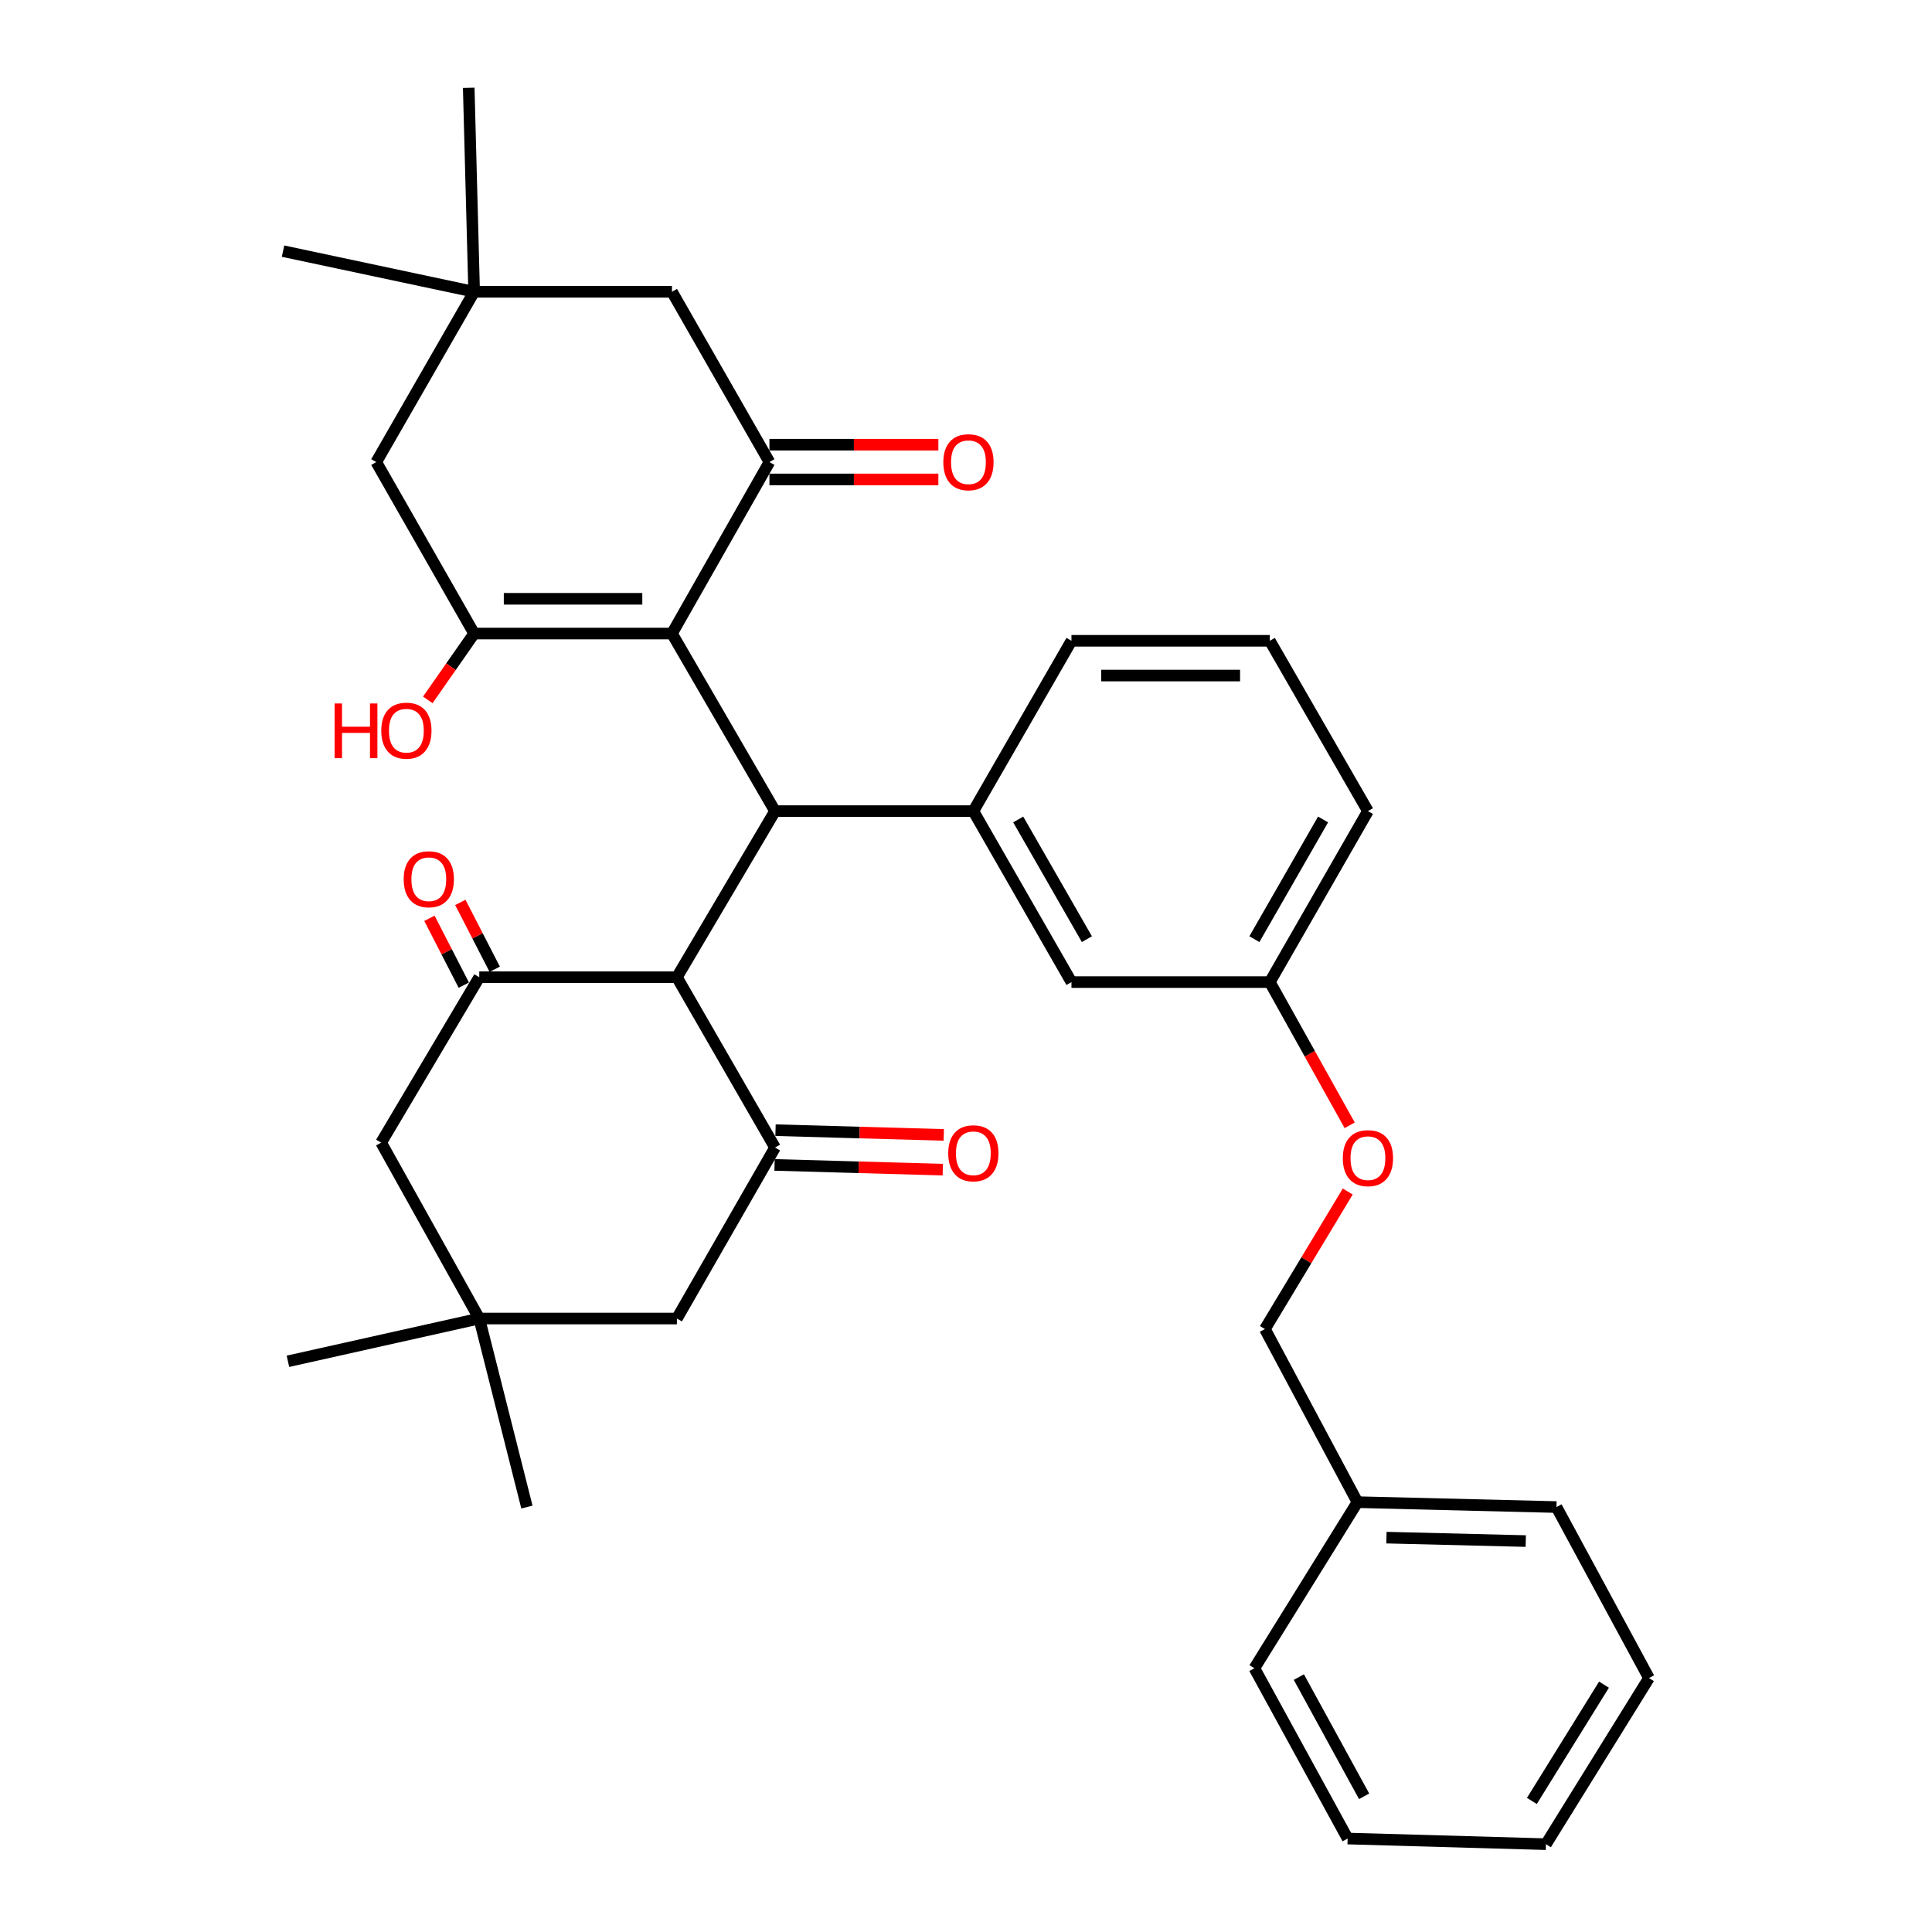<?xml version='1.0' encoding='iso-8859-1'?>
<svg version='1.1' baseProfile='full'
              xmlns='http://www.w3.org/2000/svg'
                      xmlns:rdkit='http://www.rdkit.org/xml'
                      xmlns:xlink='http://www.w3.org/1999/xlink'
                  xml:space='preserve'
width='1000px' height='1000px' viewBox='0 0 1000 1000'>
<!-- END OF HEADER -->
<rect style='opacity:1.0;fill:#FFFFFF;stroke:none' width='1000' height='1000' x='0' y='0'> </rect>
<path class='bond-0' d='M 347.812,327.925 L 401.156,419.834' style='fill:none;fill-rule:evenodd;stroke:#000000;stroke-width:6px;stroke-linecap:butt;stroke-linejoin:miter;stroke-opacity:1' />
<path class='bond-2' d='M 347.812,327.925 L 245.411,327.925' style='fill:none;fill-rule:evenodd;stroke:#000000;stroke-width:6px;stroke-linecap:butt;stroke-linejoin:miter;stroke-opacity:1' />
<path class='bond-2' d='M 332.452,309.937 L 260.771,309.937' style='fill:none;fill-rule:evenodd;stroke:#000000;stroke-width:6px;stroke-linecap:butt;stroke-linejoin:miter;stroke-opacity:1' />
<path class='bond-3' d='M 347.812,327.925 L 398.258,239.165' style='fill:none;fill-rule:evenodd;stroke:#000000;stroke-width:6px;stroke-linecap:butt;stroke-linejoin:miter;stroke-opacity:1' />
<path class='bond-1' d='M 401.156,419.834 L 350.36,505.806' style='fill:none;fill-rule:evenodd;stroke:#000000;stroke-width:6px;stroke-linecap:butt;stroke-linejoin:miter;stroke-opacity:1' />
<path class='bond-6' d='M 401.156,419.834 L 503.807,419.834' style='fill:none;fill-rule:evenodd;stroke:#000000;stroke-width:6px;stroke-linecap:butt;stroke-linejoin:miter;stroke-opacity:1' />
<path class='bond-4' d='M 350.36,505.806 L 248.069,505.806' style='fill:none;fill-rule:evenodd;stroke:#000000;stroke-width:6px;stroke-linecap:butt;stroke-linejoin:miter;stroke-opacity:1' />
<path class='bond-5' d='M 350.36,505.806 L 401.156,593.967' style='fill:none;fill-rule:evenodd;stroke:#000000;stroke-width:6px;stroke-linecap:butt;stroke-linejoin:miter;stroke-opacity:1' />
<path class='bond-9' d='M 245.411,327.925 L 194.745,239.165' style='fill:none;fill-rule:evenodd;stroke:#000000;stroke-width:6px;stroke-linecap:butt;stroke-linejoin:miter;stroke-opacity:1' />
<path class='bond-17' d='M 245.411,327.925 L 233.415,345.093' style='fill:none;fill-rule:evenodd;stroke:#000000;stroke-width:6px;stroke-linecap:butt;stroke-linejoin:miter;stroke-opacity:1' />
<path class='bond-17' d='M 233.415,345.093 L 221.419,362.261' style='fill:none;fill-rule:evenodd;stroke:#FF0000;stroke-width:6px;stroke-linecap:butt;stroke-linejoin:miter;stroke-opacity:1' />
<path class='bond-10' d='M 398.258,239.165 L 347.812,151.024' style='fill:none;fill-rule:evenodd;stroke:#000000;stroke-width:6px;stroke-linecap:butt;stroke-linejoin:miter;stroke-opacity:1' />
<path class='bond-13' d='M 398.258,248.159 L 441.976,248.159' style='fill:none;fill-rule:evenodd;stroke:#000000;stroke-width:6px;stroke-linecap:butt;stroke-linejoin:miter;stroke-opacity:1' />
<path class='bond-13' d='M 441.976,248.159 L 485.694,248.159' style='fill:none;fill-rule:evenodd;stroke:#FF0000;stroke-width:6px;stroke-linecap:butt;stroke-linejoin:miter;stroke-opacity:1' />
<path class='bond-13' d='M 398.258,230.171 L 441.976,230.171' style='fill:none;fill-rule:evenodd;stroke:#000000;stroke-width:6px;stroke-linecap:butt;stroke-linejoin:miter;stroke-opacity:1' />
<path class='bond-13' d='M 441.976,230.171 L 485.694,230.171' style='fill:none;fill-rule:evenodd;stroke:#FF0000;stroke-width:6px;stroke-linecap:butt;stroke-linejoin:miter;stroke-opacity:1' />
<path class='bond-12' d='M 248.069,505.806 L 197.273,591.419' style='fill:none;fill-rule:evenodd;stroke:#000000;stroke-width:6px;stroke-linecap:butt;stroke-linejoin:miter;stroke-opacity:1' />
<path class='bond-15' d='M 256.067,501.693 L 247.168,484.389' style='fill:none;fill-rule:evenodd;stroke:#000000;stroke-width:6px;stroke-linecap:butt;stroke-linejoin:miter;stroke-opacity:1' />
<path class='bond-15' d='M 247.168,484.389 L 238.269,467.085' style='fill:none;fill-rule:evenodd;stroke:#FF0000;stroke-width:6px;stroke-linecap:butt;stroke-linejoin:miter;stroke-opacity:1' />
<path class='bond-15' d='M 240.07,509.919 L 231.172,492.615' style='fill:none;fill-rule:evenodd;stroke:#000000;stroke-width:6px;stroke-linecap:butt;stroke-linejoin:miter;stroke-opacity:1' />
<path class='bond-15' d='M 231.172,492.615 L 222.273,475.311' style='fill:none;fill-rule:evenodd;stroke:#FF0000;stroke-width:6px;stroke-linecap:butt;stroke-linejoin:miter;stroke-opacity:1' />
<path class='bond-11' d='M 401.156,593.967 L 350.36,682.468' style='fill:none;fill-rule:evenodd;stroke:#000000;stroke-width:6px;stroke-linecap:butt;stroke-linejoin:miter;stroke-opacity:1' />
<path class='bond-14' d='M 400.903,602.957 L 444.445,604.183' style='fill:none;fill-rule:evenodd;stroke:#000000;stroke-width:6px;stroke-linecap:butt;stroke-linejoin:miter;stroke-opacity:1' />
<path class='bond-14' d='M 444.445,604.183 L 487.987,605.408' style='fill:none;fill-rule:evenodd;stroke:#FF0000;stroke-width:6px;stroke-linecap:butt;stroke-linejoin:miter;stroke-opacity:1' />
<path class='bond-14' d='M 401.409,584.977 L 444.951,586.202' style='fill:none;fill-rule:evenodd;stroke:#000000;stroke-width:6px;stroke-linecap:butt;stroke-linejoin:miter;stroke-opacity:1' />
<path class='bond-14' d='M 444.951,586.202 L 488.493,587.427' style='fill:none;fill-rule:evenodd;stroke:#FF0000;stroke-width:6px;stroke-linecap:butt;stroke-linejoin:miter;stroke-opacity:1' />
<path class='bond-16' d='M 503.807,419.834 L 554.583,508.334' style='fill:none;fill-rule:evenodd;stroke:#000000;stroke-width:6px;stroke-linecap:butt;stroke-linejoin:miter;stroke-opacity:1' />
<path class='bond-16' d='M 527.026,424.157 L 562.569,486.108' style='fill:none;fill-rule:evenodd;stroke:#000000;stroke-width:6px;stroke-linecap:butt;stroke-linejoin:miter;stroke-opacity:1' />
<path class='bond-21' d='M 503.807,419.834 L 554.583,331.673' style='fill:none;fill-rule:evenodd;stroke:#000000;stroke-width:6px;stroke-linecap:butt;stroke-linejoin:miter;stroke-opacity:1' />
<path class='bond-7' d='M 245.411,151.024 L 347.812,151.024' style='fill:none;fill-rule:evenodd;stroke:#000000;stroke-width:6px;stroke-linecap:butt;stroke-linejoin:miter;stroke-opacity:1' />
<path class='bond-24' d='M 245.411,151.024 L 146.497,129.988' style='fill:none;fill-rule:evenodd;stroke:#000000;stroke-width:6px;stroke-linecap:butt;stroke-linejoin:miter;stroke-opacity:1' />
<path class='bond-27' d='M 245.411,151.024 L 242.612,45.455' style='fill:none;fill-rule:evenodd;stroke:#000000;stroke-width:6px;stroke-linecap:butt;stroke-linejoin:miter;stroke-opacity:1' />
<path class='bond-34' d='M 245.411,151.024 L 194.745,239.165' style='fill:none;fill-rule:evenodd;stroke:#000000;stroke-width:6px;stroke-linecap:butt;stroke-linejoin:miter;stroke-opacity:1' />
<path class='bond-8' d='M 248.069,682.468 L 350.36,682.468' style='fill:none;fill-rule:evenodd;stroke:#000000;stroke-width:6px;stroke-linecap:butt;stroke-linejoin:miter;stroke-opacity:1' />
<path class='bond-25' d='M 248.069,682.468 L 149.035,704.603' style='fill:none;fill-rule:evenodd;stroke:#000000;stroke-width:6px;stroke-linecap:butt;stroke-linejoin:miter;stroke-opacity:1' />
<path class='bond-26' d='M 248.069,682.468 L 272.732,780.052' style='fill:none;fill-rule:evenodd;stroke:#000000;stroke-width:6px;stroke-linecap:butt;stroke-linejoin:miter;stroke-opacity:1' />
<path class='bond-35' d='M 248.069,682.468 L 197.273,591.419' style='fill:none;fill-rule:evenodd;stroke:#000000;stroke-width:6px;stroke-linecap:butt;stroke-linejoin:miter;stroke-opacity:1' />
<path class='bond-19' d='M 554.583,508.334 L 657.255,508.334' style='fill:none;fill-rule:evenodd;stroke:#000000;stroke-width:6px;stroke-linecap:butt;stroke-linejoin:miter;stroke-opacity:1' />
<path class='bond-18' d='M 698.599,582.457 L 677.927,545.396' style='fill:none;fill-rule:evenodd;stroke:#FF0000;stroke-width:6px;stroke-linecap:butt;stroke-linejoin:miter;stroke-opacity:1' />
<path class='bond-18' d='M 677.927,545.396 L 657.255,508.334' style='fill:none;fill-rule:evenodd;stroke:#000000;stroke-width:6px;stroke-linecap:butt;stroke-linejoin:miter;stroke-opacity:1' />
<path class='bond-20' d='M 697.594,616.727 L 676.155,652.321' style='fill:none;fill-rule:evenodd;stroke:#FF0000;stroke-width:6px;stroke-linecap:butt;stroke-linejoin:miter;stroke-opacity:1' />
<path class='bond-20' d='M 676.155,652.321 L 654.716,687.914' style='fill:none;fill-rule:evenodd;stroke:#000000;stroke-width:6px;stroke-linecap:butt;stroke-linejoin:miter;stroke-opacity:1' />
<path class='bond-36' d='M 657.255,508.334 L 708.041,419.834' style='fill:none;fill-rule:evenodd;stroke:#000000;stroke-width:6px;stroke-linecap:butt;stroke-linejoin:miter;stroke-opacity:1' />
<path class='bond-36' d='M 649.271,486.106 L 684.821,424.156' style='fill:none;fill-rule:evenodd;stroke:#000000;stroke-width:6px;stroke-linecap:butt;stroke-linejoin:miter;stroke-opacity:1' />
<path class='bond-22' d='M 654.716,687.914 L 702.614,777.514' style='fill:none;fill-rule:evenodd;stroke:#000000;stroke-width:6px;stroke-linecap:butt;stroke-linejoin:miter;stroke-opacity:1' />
<path class='bond-23' d='M 554.583,331.673 L 657.255,331.673' style='fill:none;fill-rule:evenodd;stroke:#000000;stroke-width:6px;stroke-linecap:butt;stroke-linejoin:miter;stroke-opacity:1' />
<path class='bond-23' d='M 569.984,349.661 L 641.854,349.661' style='fill:none;fill-rule:evenodd;stroke:#000000;stroke-width:6px;stroke-linecap:butt;stroke-linejoin:miter;stroke-opacity:1' />
<path class='bond-29' d='M 702.614,777.514 L 805.625,780.052' style='fill:none;fill-rule:evenodd;stroke:#000000;stroke-width:6px;stroke-linecap:butt;stroke-linejoin:miter;stroke-opacity:1' />
<path class='bond-29' d='M 717.623,795.877 L 789.73,797.654' style='fill:none;fill-rule:evenodd;stroke:#000000;stroke-width:6px;stroke-linecap:butt;stroke-linejoin:miter;stroke-opacity:1' />
<path class='bond-30' d='M 702.614,777.514 L 649.27,863.476' style='fill:none;fill-rule:evenodd;stroke:#000000;stroke-width:6px;stroke-linecap:butt;stroke-linejoin:miter;stroke-opacity:1' />
<path class='bond-28' d='M 657.255,331.673 L 708.041,419.834' style='fill:none;fill-rule:evenodd;stroke:#000000;stroke-width:6px;stroke-linecap:butt;stroke-linejoin:miter;stroke-opacity:1' />
<path class='bond-32' d='M 805.625,780.052 L 853.503,868.563' style='fill:none;fill-rule:evenodd;stroke:#000000;stroke-width:6px;stroke-linecap:butt;stroke-linejoin:miter;stroke-opacity:1' />
<path class='bond-31' d='M 649.27,863.476 L 697.528,951.627' style='fill:none;fill-rule:evenodd;stroke:#000000;stroke-width:6px;stroke-linecap:butt;stroke-linejoin:miter;stroke-opacity:1' />
<path class='bond-31' d='M 672.287,868.061 L 706.067,929.767' style='fill:none;fill-rule:evenodd;stroke:#000000;stroke-width:6px;stroke-linecap:butt;stroke-linejoin:miter;stroke-opacity:1' />
<path class='bond-33' d='M 697.528,951.627 L 800.179,954.545' style='fill:none;fill-rule:evenodd;stroke:#000000;stroke-width:6px;stroke-linecap:butt;stroke-linejoin:miter;stroke-opacity:1' />
<path class='bond-37' d='M 853.503,868.563 L 800.179,954.545' style='fill:none;fill-rule:evenodd;stroke:#000000;stroke-width:6px;stroke-linecap:butt;stroke-linejoin:miter;stroke-opacity:1' />
<path class='bond-37' d='M 830.218,871.98 L 792.891,932.168' style='fill:none;fill-rule:evenodd;stroke:#000000;stroke-width:6px;stroke-linecap:butt;stroke-linejoin:miter;stroke-opacity:1' />
<path  class='atom-14' d='M 488.269 239.245
Q 488.269 232.445, 491.629 228.645
Q 494.989 224.845, 501.269 224.845
Q 507.549 224.845, 510.909 228.645
Q 514.269 232.445, 514.269 239.245
Q 514.269 246.125, 510.869 250.045
Q 507.469 253.925, 501.269 253.925
Q 495.029 253.925, 491.629 250.045
Q 488.269 246.165, 488.269 239.245
M 501.269 250.725
Q 505.589 250.725, 507.909 247.845
Q 510.269 244.925, 510.269 239.245
Q 510.269 233.685, 507.909 230.885
Q 505.589 228.045, 501.269 228.045
Q 496.949 228.045, 494.589 230.845
Q 492.269 233.645, 492.269 239.245
Q 492.269 244.965, 494.589 247.845
Q 496.949 250.725, 501.269 250.725
' fill='#FF0000'/>
<path  class='atom-15' d='M 490.807 596.935
Q 490.807 590.135, 494.167 586.335
Q 497.527 582.535, 503.807 582.535
Q 510.087 582.535, 513.447 586.335
Q 516.807 590.135, 516.807 596.935
Q 516.807 603.815, 513.407 607.735
Q 510.007 611.615, 503.807 611.615
Q 497.567 611.615, 494.167 607.735
Q 490.807 603.855, 490.807 596.935
M 503.807 608.415
Q 508.127 608.415, 510.447 605.535
Q 512.807 602.615, 512.807 596.935
Q 512.807 591.375, 510.447 588.575
Q 508.127 585.735, 503.807 585.735
Q 499.487 585.735, 497.127 588.535
Q 494.807 591.335, 494.807 596.935
Q 494.807 602.655, 497.127 605.535
Q 499.487 608.415, 503.807 608.415
' fill='#FF0000'/>
<path  class='atom-16' d='M 208.946 455.09
Q 208.946 448.29, 212.306 444.49
Q 215.666 440.69, 221.946 440.69
Q 228.226 440.69, 231.586 444.49
Q 234.946 448.29, 234.946 455.09
Q 234.946 461.97, 231.546 465.89
Q 228.146 469.77, 221.946 469.77
Q 215.706 469.77, 212.306 465.89
Q 208.946 462.01, 208.946 455.09
M 221.946 466.57
Q 226.266 466.57, 228.586 463.69
Q 230.946 460.77, 230.946 455.09
Q 230.946 449.53, 228.586 446.73
Q 226.266 443.89, 221.946 443.89
Q 217.626 443.89, 215.266 446.69
Q 212.946 449.49, 212.946 455.09
Q 212.946 460.81, 215.266 463.69
Q 217.626 466.57, 221.946 466.57
' fill='#FF0000'/>
<path  class='atom-18' d='M 173.184 364.112
L 177.024 364.112
L 177.024 376.152
L 191.504 376.152
L 191.504 364.112
L 195.344 364.112
L 195.344 392.432
L 191.504 392.432
L 191.504 379.352
L 177.024 379.352
L 177.024 392.432
L 173.184 392.432
L 173.184 364.112
' fill='#FF0000'/>
<path  class='atom-18' d='M 197.344 378.192
Q 197.344 371.392, 200.704 367.592
Q 204.064 363.792, 210.344 363.792
Q 216.624 363.792, 219.984 367.592
Q 223.344 371.392, 223.344 378.192
Q 223.344 385.072, 219.944 388.992
Q 216.544 392.872, 210.344 392.872
Q 204.104 392.872, 200.704 388.992
Q 197.344 385.112, 197.344 378.192
M 210.344 389.672
Q 214.664 389.672, 216.984 386.792
Q 219.344 383.872, 219.344 378.192
Q 219.344 372.632, 216.984 369.832
Q 214.664 366.992, 210.344 366.992
Q 206.024 366.992, 203.664 369.792
Q 201.344 372.592, 201.344 378.192
Q 201.344 383.912, 203.664 386.792
Q 206.024 389.672, 210.344 389.672
' fill='#FF0000'/>
<path  class='atom-19' d='M 695.041 599.463
Q 695.041 592.663, 698.401 588.863
Q 701.761 585.063, 708.041 585.063
Q 714.321 585.063, 717.681 588.863
Q 721.041 592.663, 721.041 599.463
Q 721.041 606.343, 717.641 610.263
Q 714.241 614.143, 708.041 614.143
Q 701.801 614.143, 698.401 610.263
Q 695.041 606.383, 695.041 599.463
M 708.041 610.943
Q 712.361 610.943, 714.681 608.063
Q 717.041 605.143, 717.041 599.463
Q 717.041 593.903, 714.681 591.103
Q 712.361 588.263, 708.041 588.263
Q 703.721 588.263, 701.361 591.063
Q 699.041 593.863, 699.041 599.463
Q 699.041 605.183, 701.361 608.063
Q 703.721 610.943, 708.041 610.943
' fill='#FF0000'/>
</svg>
